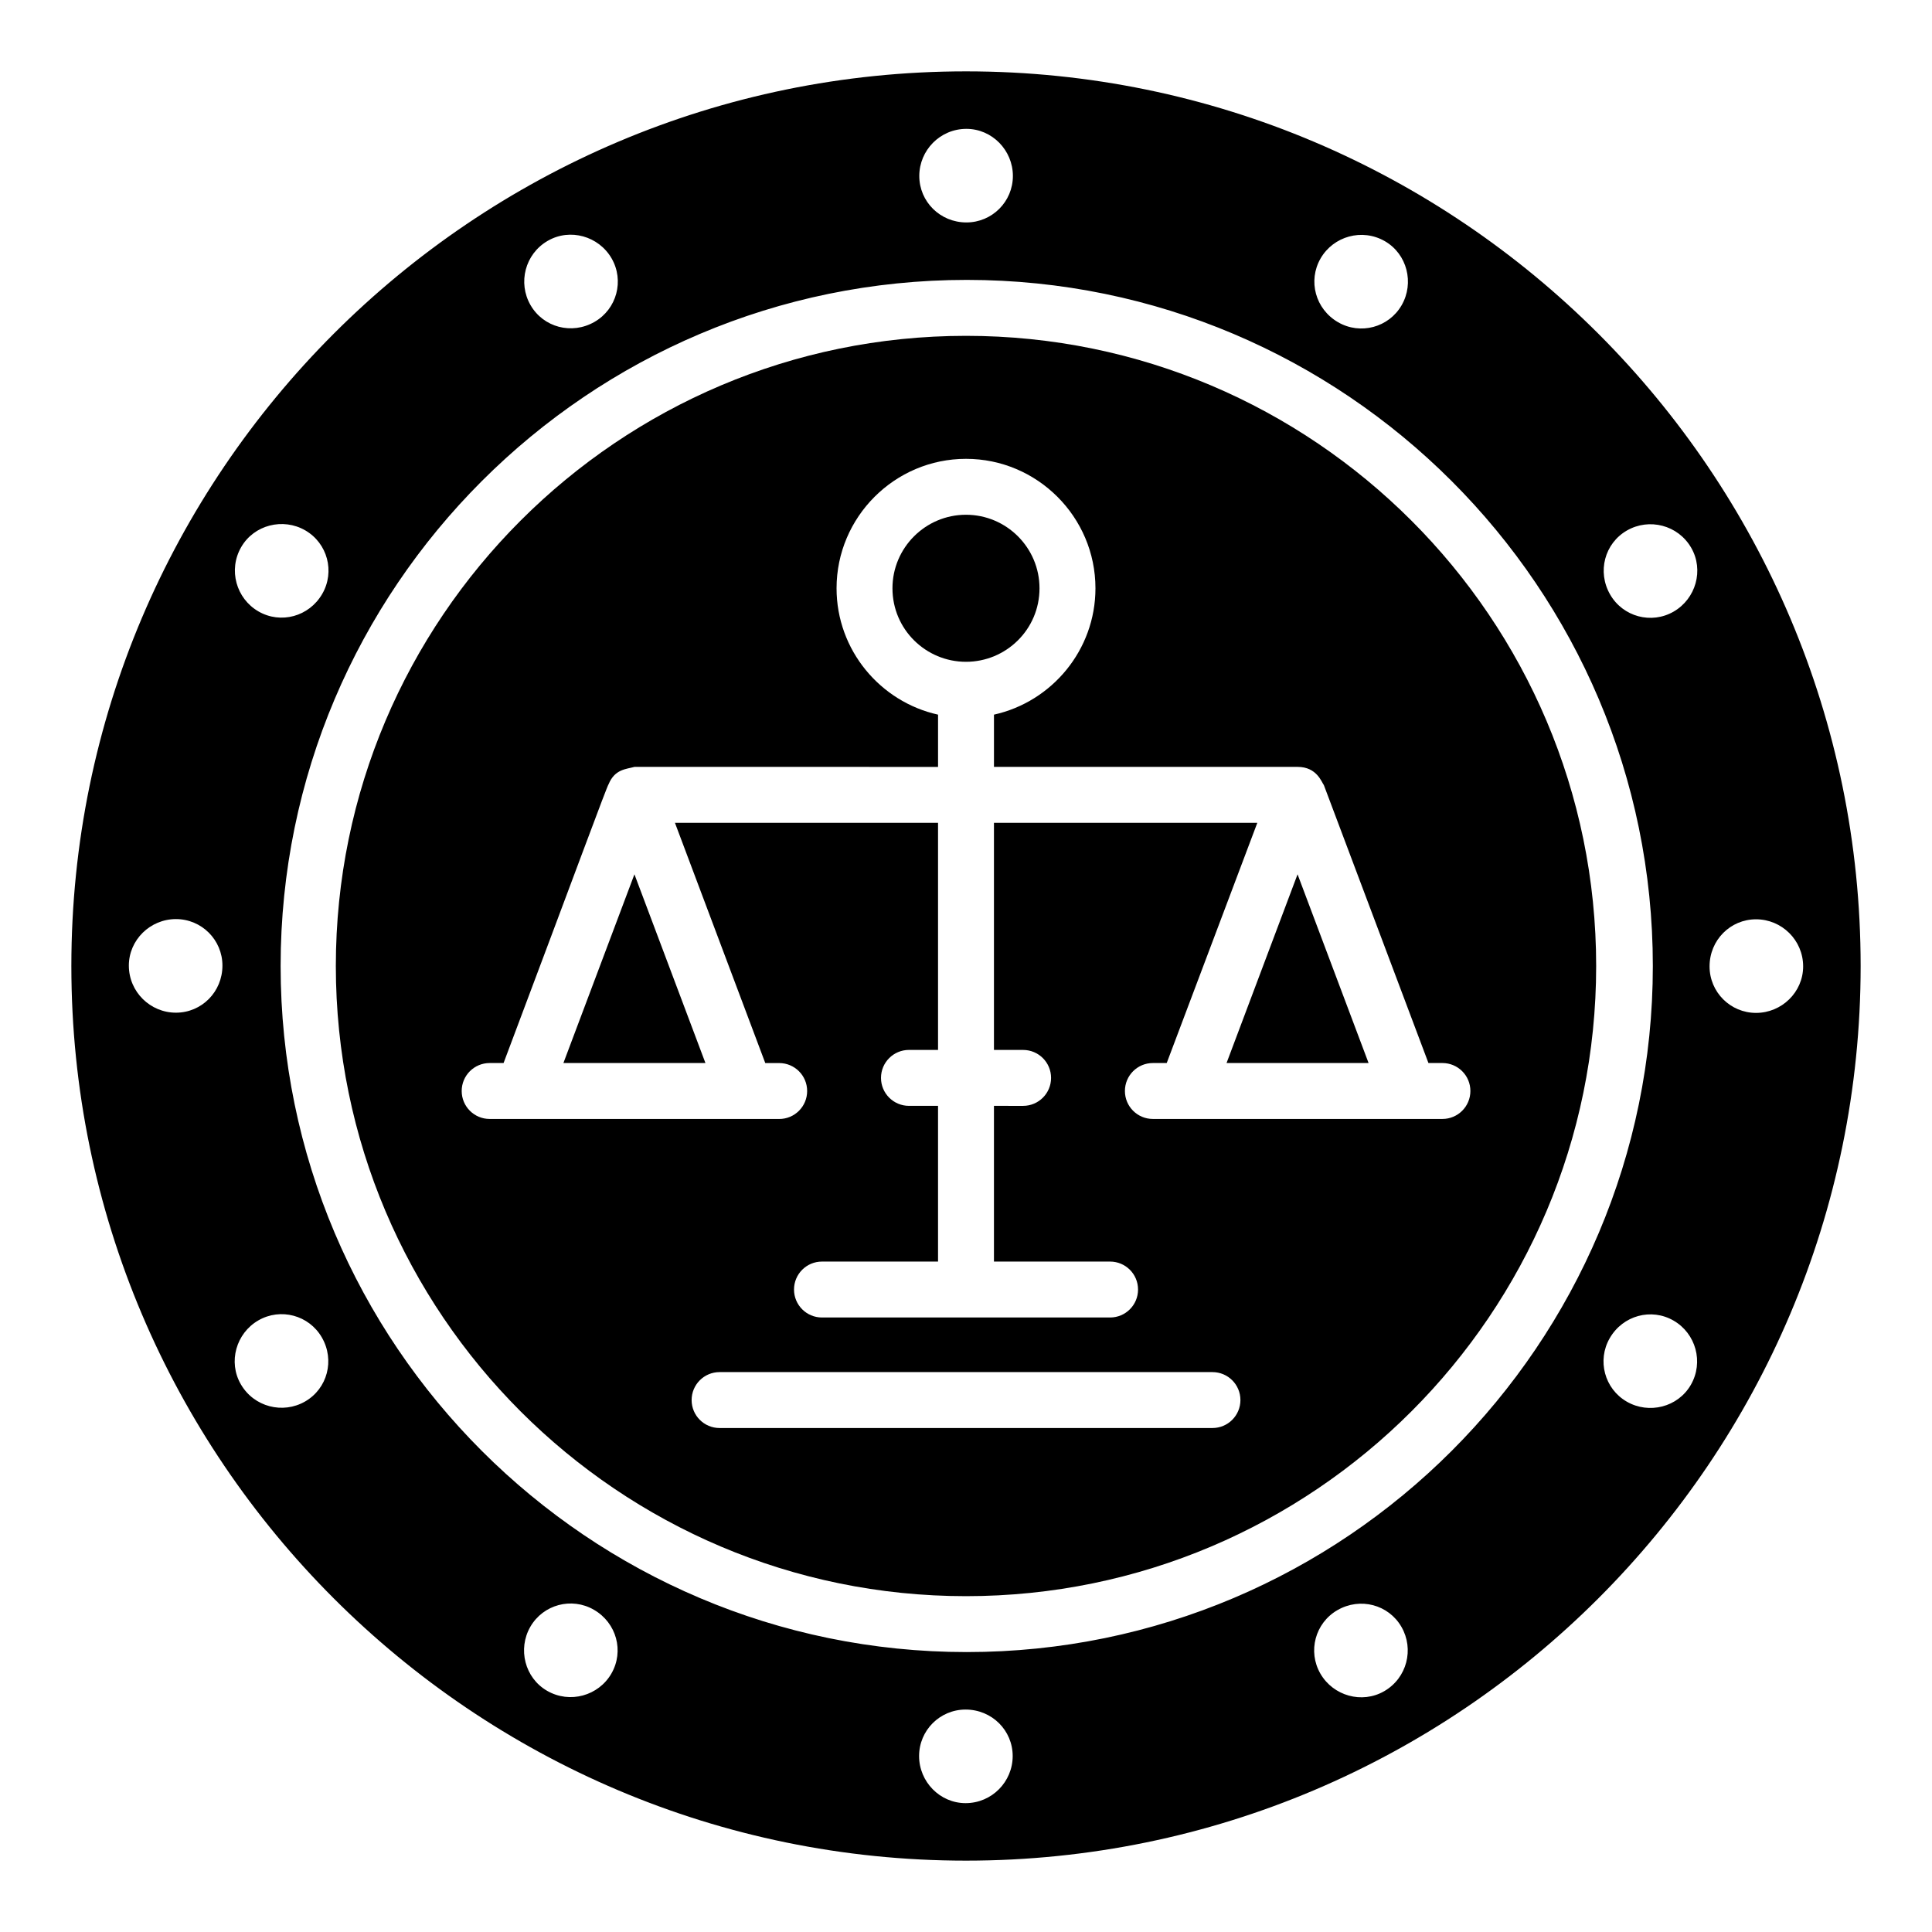 <?xml version="1.0" encoding="UTF-8"?>
<!-- Uploaded to: ICON Repo, www.iconrepo.com, Generator: ICON Repo Mixer Tools -->
<svg fill="#000000" width="800px" height="800px" version="1.1" viewBox="144 144 512 512" xmlns="http://www.w3.org/2000/svg">
 <g>
  <path d="m400 233c-92.094 0-167 74.906-167 167s74.906 167 167 167 167-74.906 167-167c0-92.094-74.902-167-167-167zm65.316 289.44h-130.62c-4.094 0-7.41-3.312-7.41-7.41 0-4.094 3.312-7.41 7.41-7.41h130.62c4.094 0 7.41 3.312 7.41 7.41-0.004 4.094-3.316 7.41-7.414 7.41zm60.938-81.906h-76.73c-4.094 0-7.41-3.312-7.41-7.41 0-4.094 3.312-7.41 7.41-7.41h3.668l0.004-0.008 24.004-63.645 0.004-0.008h-69.797v60.191h7.727c4.094 0 7.41 3.312 7.41 7.41 0 4.094-3.312 7.41-7.41 7.41l-7.727-0.004v41.27h30.777c4.094 0 7.41 3.312 7.41 7.41 0 4.094-3.312 7.41-7.41 7.41h-76.352c-4.094 0-7.41-3.312-7.41-7.41 0-4.094 3.312-7.41 7.41-7.41h30.758v-41.27h-7.707c-4.094 0-7.41-3.312-7.41-7.41 0-4.094 3.312-7.41 7.41-7.41l7.707 0.004v-60.191h-69.723l0.004 0.012 23.93 63.645 0.004 0.012h3.688c4.094 0 7.41 3.312 7.41 7.41 0 4.094-3.312 7.41-7.41 7.41l-76.73-0.008c-4.094 0-7.41-3.312-7.41-7.41 0-4.094 3.312-7.41 7.41-7.41h3.688l0.004-0.008c19.469-51.73 27.32-73.172 27.844-73.914 1.656-3.973 4.629-3.945 6.836-4.559l80.457 0.004v-13.848c-15.336-3.406-26.895-17.113-26.895-33.488 0-18.895 15.41-34.305 34.305-34.305s34.305 15.41 34.305 34.305c0 16.375-11.559 30.082-26.895 33.488v13.844h80.477c5.113 0 6.352 4.074 6.949 4.824l27.711 73.645 0.004 0.012h3.707c4.094 0 7.41 3.312 7.41 7.41-0.004 4.098-3.32 7.41-7.414 7.41z"/>
  <path d="m469.05 425.71h37.637l-18.82-50.012z"/>
  <path d="m419.48 299.9c0-10.742-8.742-19.484-19.484-19.484s-19.484 8.742-19.484 19.484c0 10.938 8.887 19.484 19.484 19.484 10.594 0.004 19.484-8.543 19.484-19.484z"/>
  <path d="m293.31 425.71h37.637l-18.816-50.012z"/>
  <path d="m400 162.91c-130.7 0-237.09 106.39-237.09 237.09 0 130.77 106.39 237.09 237.09 237.09 130.77 0 237.09-106.32 237.09-237.09 0.004-130.7-106.32-237.09-237.08-237.09zm93.965 49.582c3.402-5.894 11.016-8.055 17.051-4.57 5.894 3.406 7.832 11.074 4.43 16.969-3.406 5.898-10.934 7.914-16.832 4.508-6.035-3.481-8.051-11.008-4.648-16.906zm-93.859-34.344c6.809 0 12.32 5.672 12.32 12.48s-5.512 12.32-12.32 12.32c-6.969 0-12.484-5.512-12.484-12.32 0.004-6.809 5.516-12.48 12.484-12.48zm-110.94 29.668c5.894-3.406 13.508-1.246 16.91 4.648 3.406 5.898 1.387 13.426-4.508 16.828-6.035 3.484-13.566 1.469-16.969-4.43-3.406-5.891-1.473-13.562 4.566-17.047zm-81.242 81.164c3.406-5.894 11.074-7.832 16.969-4.43 5.898 3.406 7.914 10.934 4.508 16.832-3.484 6.035-11.016 8.055-16.91 4.648-5.894-3.406-8.055-11.016-4.566-17.051zm-17.297 123.39c-6.809 0-12.48-5.512-12.48-12.484 0-6.809 5.672-12.32 12.48-12.32s12.32 5.512 12.32 12.32c0 6.973-5.512 12.484-12.32 12.484zm34.238 103.03c-5.894 3.406-13.566 1.469-17.051-4.57-3.406-5.894-1.246-13.508 4.648-16.91 5.898-3.406 13.426-1.387 16.828 4.508 3.488 6.039 1.473 13.57-4.426 16.973zm81.164 72.105c-3.402 5.894-11.016 8.055-17.051 4.57-5.894-3.406-7.832-11.074-4.43-16.969 3.406-5.898 10.934-7.914 16.832-4.508 6.035 3.481 8.051 11.008 4.648 16.906zm93.859 34.344c-6.809 0-12.32-5.672-12.32-12.48 0-6.809 5.512-12.32 12.32-12.32 6.969 0 12.484 5.512 12.484 12.32-0.004 6.809-5.516 12.48-12.484 12.48zm110.94-29.668c-5.894 3.406-13.508 1.246-16.91-4.648-3.406-5.898-1.387-13.426 4.508-16.828 6.035-3.484 13.566-1.469 16.969 4.43 3.41 5.894 1.473 13.562-4.566 17.047zm-110.63-10.367c-100.26 0-181.83-81.562-181.83-181.82 0-100.25 81.57-181.82 181.83-181.82 100.25 0 181.82 81.562 181.82 181.82 0 100.26-81.562 181.82-181.82 181.82zm191.88-70.797c-3.406 5.894-11.074 7.832-16.969 4.43-5.898-3.406-7.914-10.934-4.508-16.828 3.484-6.035 11.016-8.055 16.91-4.648 5.894 3.402 8.051 11.012 4.566 17.047zm-4.543-204.94c-5.898 3.406-13.426 1.387-16.828-4.512-3.484-6.035-1.469-13.566 4.43-16.969 5.894-3.402 13.566-1.469 17.051 4.57 3.402 5.894 1.242 13.504-4.652 16.91zm21.836 106.35c-6.809 0-12.32-5.512-12.32-12.32 0-6.969 5.512-12.484 12.32-12.484 6.809 0 12.48 5.512 12.48 12.484 0 6.809-5.672 12.32-12.48 12.32z"/>
 </g>
</svg>